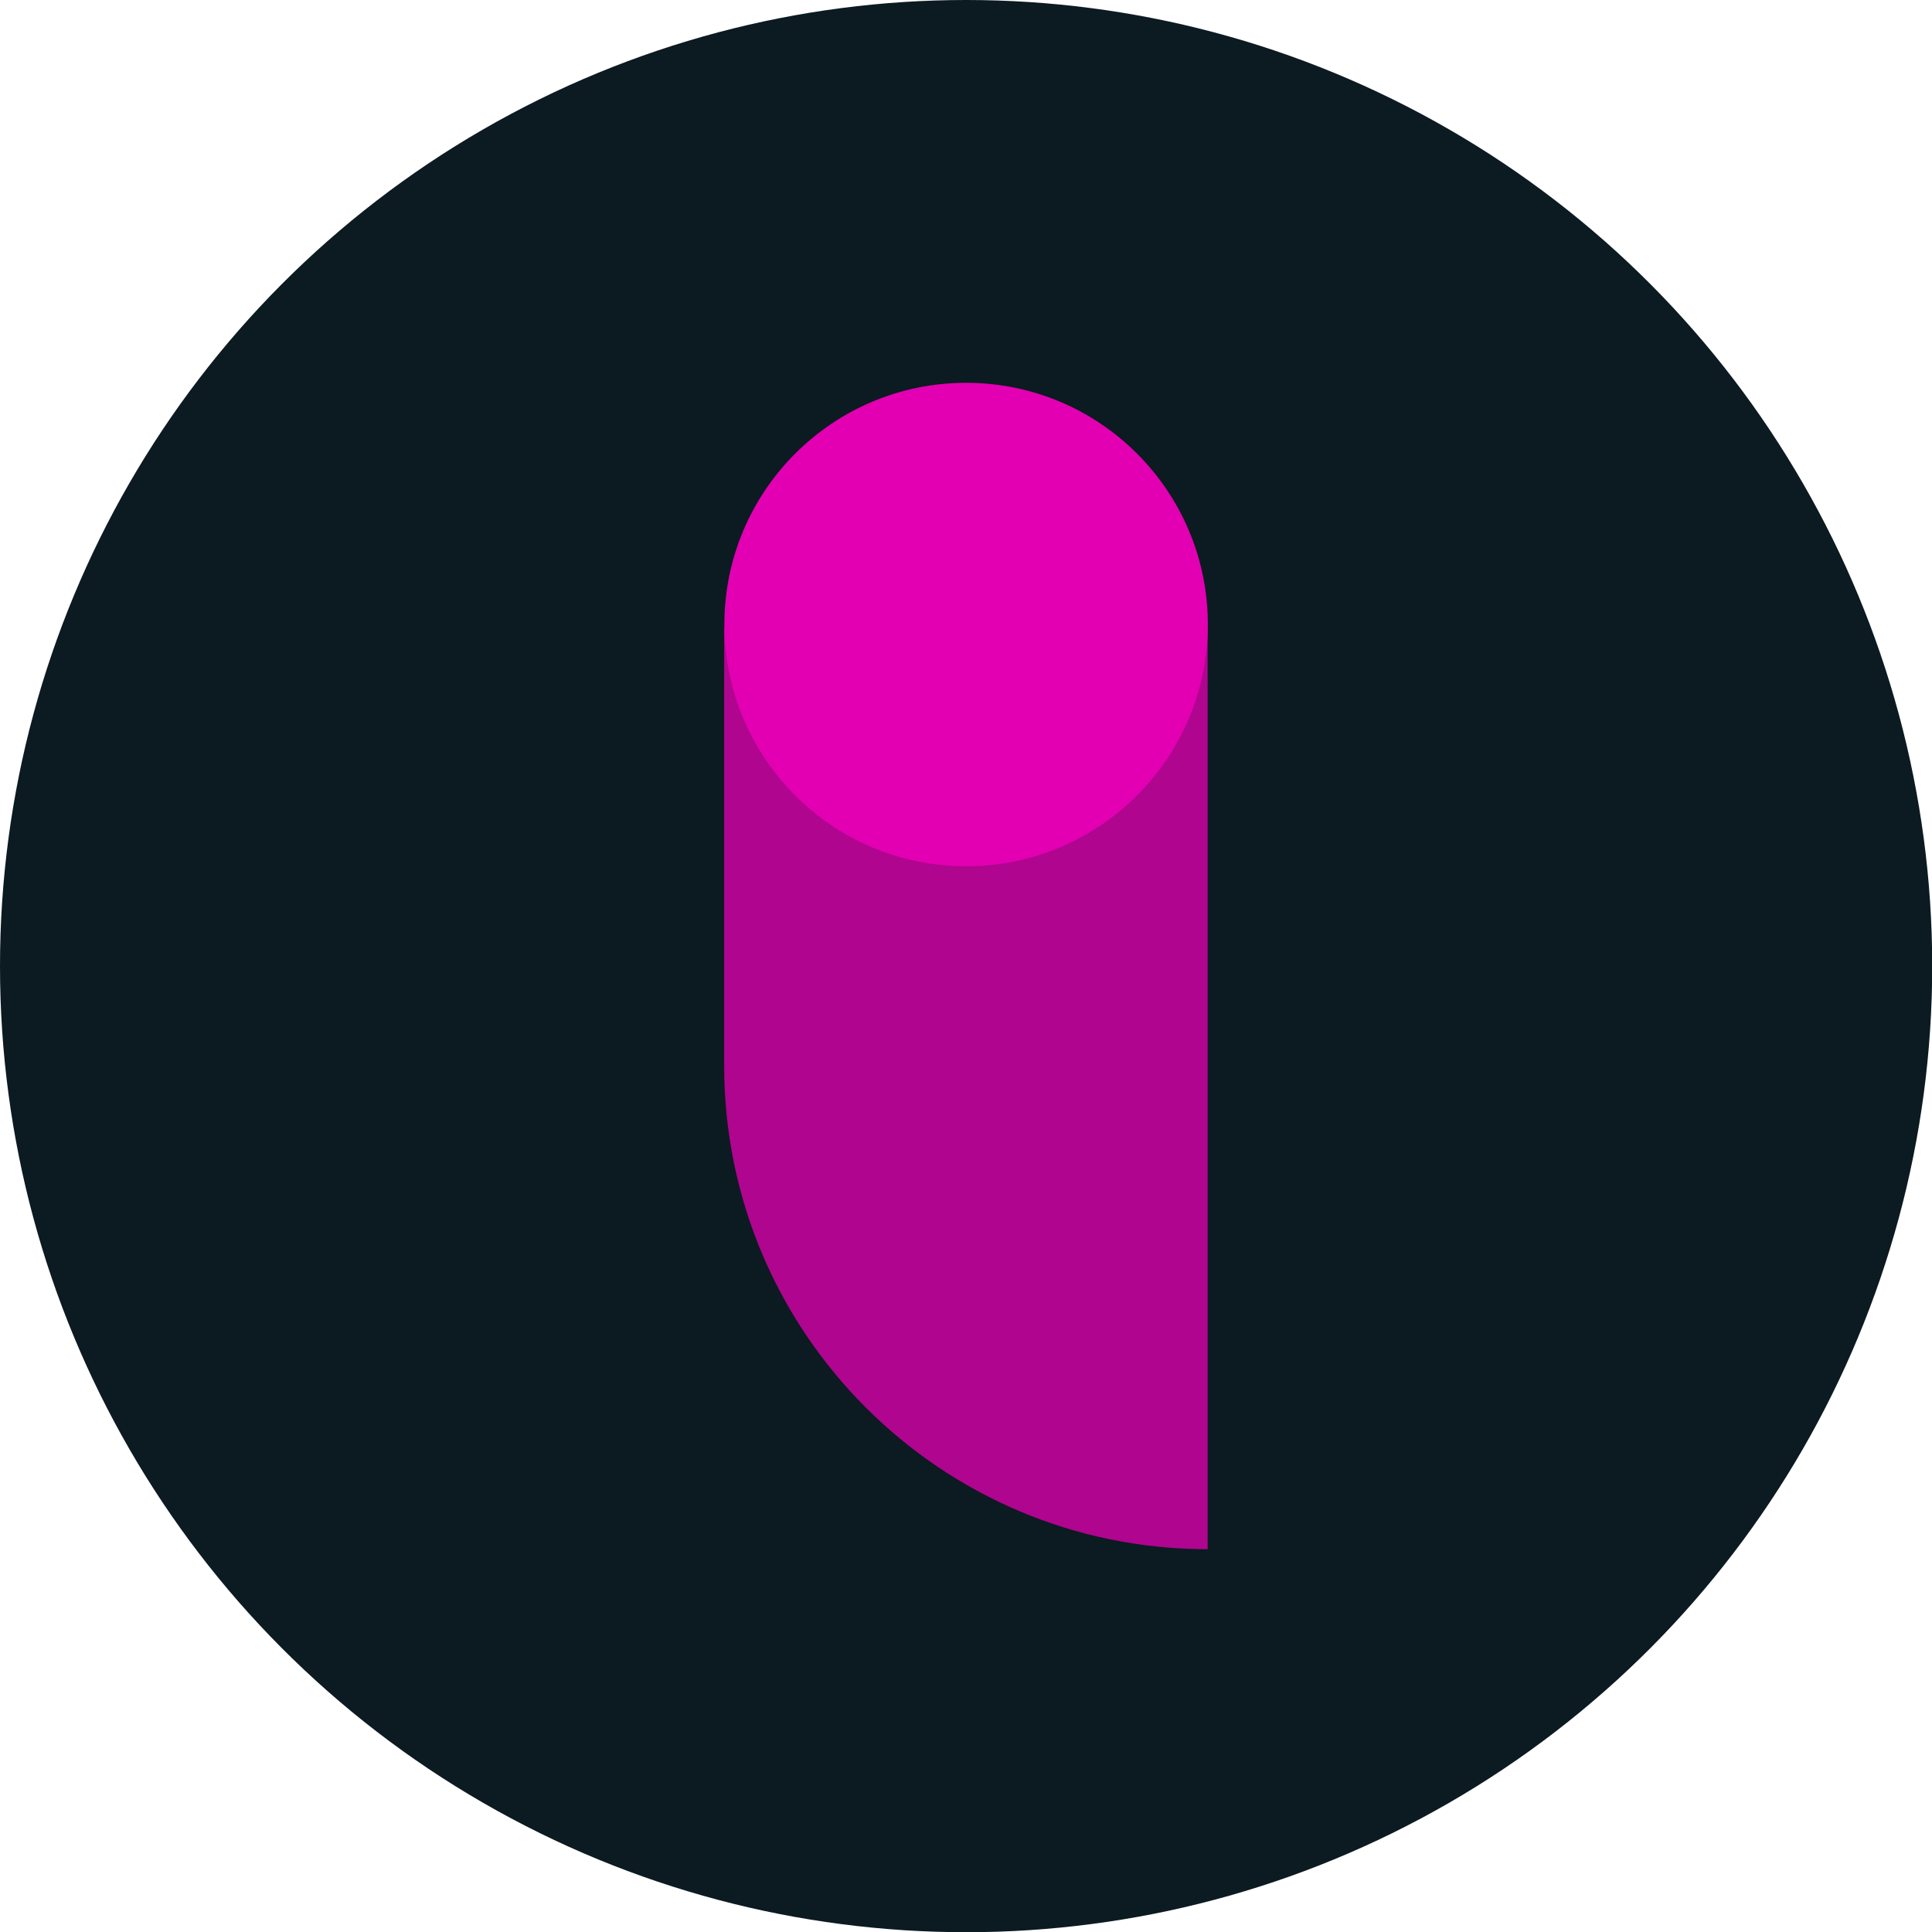 <?xml version="1.0" encoding="UTF-8"?>
<svg id="Layer_2" data-name="Layer 2" xmlns="http://www.w3.org/2000/svg" viewBox="0 0 90.39 90.39">
  <defs>
    <style>
      .cls-1 {
        fill: #e200b2;
      }

      .cls-2 {
        fill: #af058f;
      }

      .cls-3 {
        fill: #0c1a22;
      }
    </style>
  </defs>
  <g id="Layer_1-2" data-name="Layer 1">
    <g>
      <circle class="cls-3" cx="45.2" cy="45.2" r="45.2"/>
      <g>
        <path class="cls-2" d="m56.5,29.36v43.12c-12.49,0-22.62-10.13-22.62-22.62v-20.5h22.62Z"/>
        <circle class="cls-1" cx="45.2" cy="29.22" r="11.31"/>
      </g>
    </g>
  </g>
</svg>
